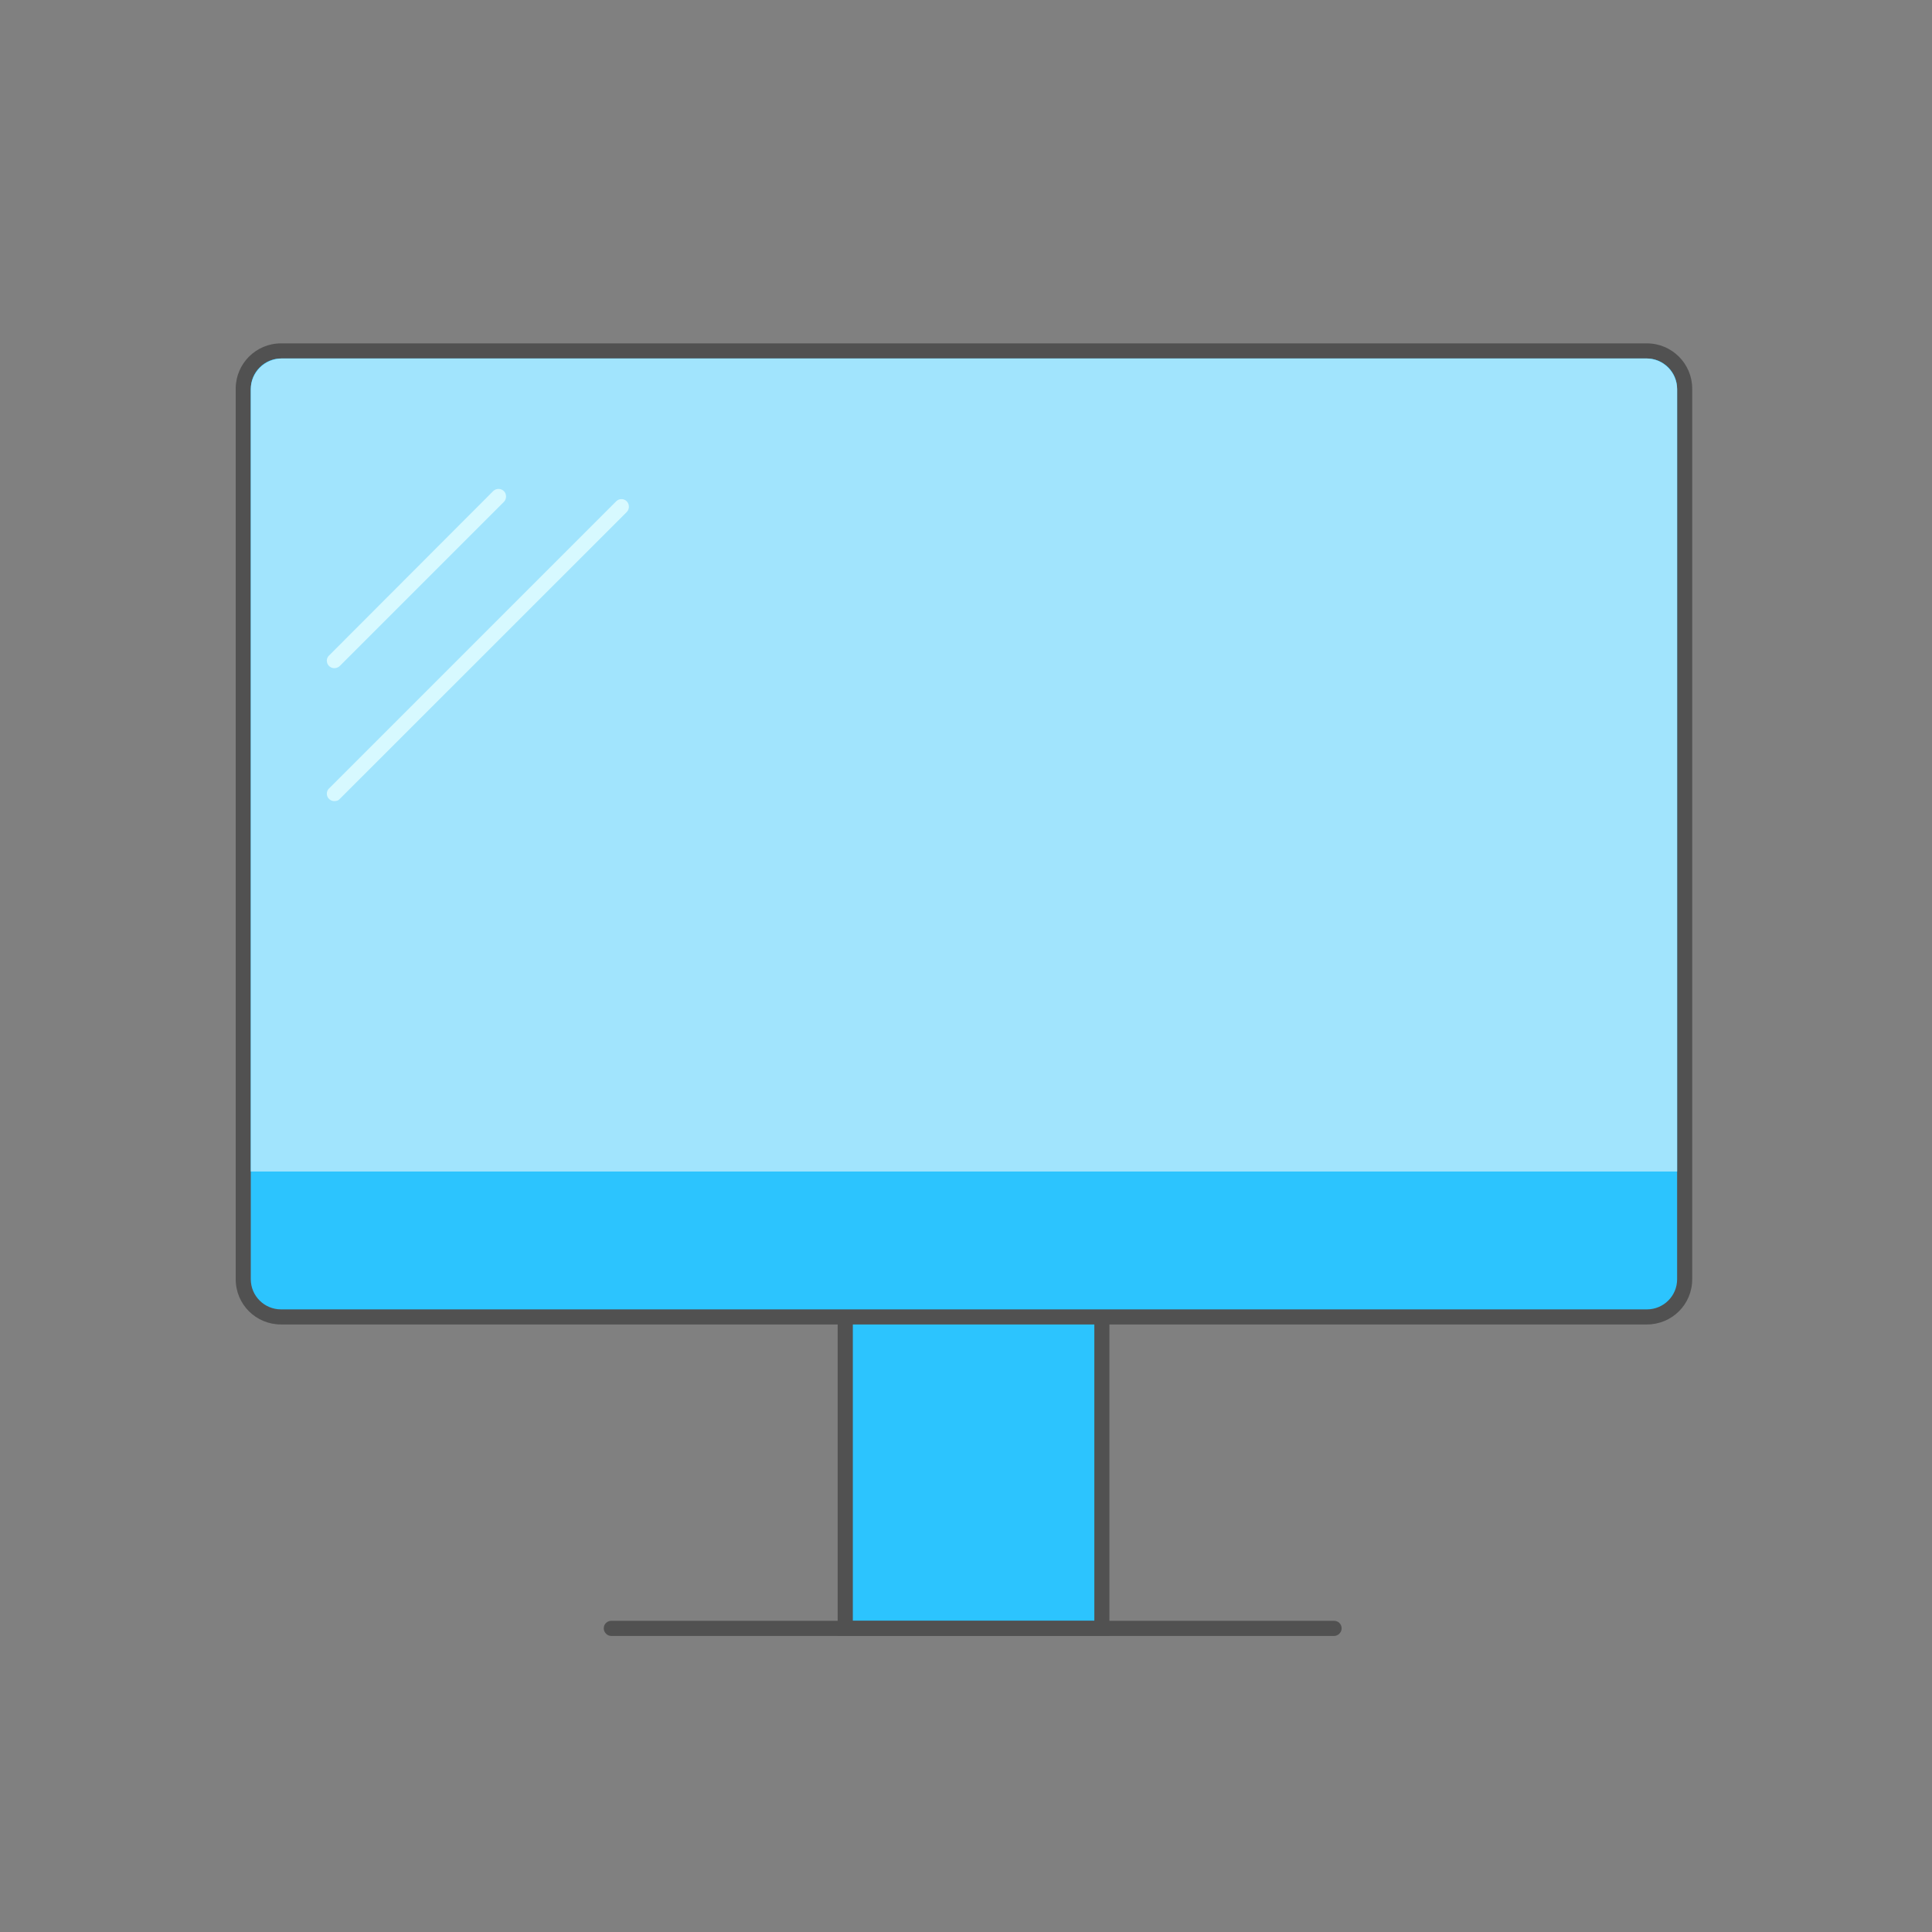 <?xml version="1.0" encoding="UTF-8"?>
<svg xmlns="http://www.w3.org/2000/svg" xmlns:xlink="http://www.w3.org/1999/xlink" width="26px" height="26px" viewBox="0 0 26 26" version="1.1">
<rect x="0" y="0" width="26" height="26" fill="#808080" stroke="none"/>
<g id="surface1">
<path style=" stroke:none;fill-rule:nonzero;fill:rgb(17.255%,76.863%,99.608%);fill-opacity:1;" d="M 11.375 17.367 L 14.828 17.367 L 14.828 21.914 L 11.375 21.914 Z M 11.375 17.367 "/>
<path style=" stroke:none;fill-rule:nonzero;fill:rgb(31.765%,31.765%,31.765%);fill-opacity:1;" d="M 14.93 22.016 L 11.273 22.016 L 11.273 17.266 L 14.93 17.266 Z M 11.477 21.812 L 14.727 21.812 L 14.727 17.469 L 11.477 17.469 Z M 11.477 21.812 "/>
<path style=" stroke:none;fill-rule:nonzero;fill:rgb(17.255%,76.863%,99.608%);fill-opacity:1;" d="M 22.164 17.723 L 3.781 17.723 C 3.5 17.723 3.273 17.496 3.273 17.215 L 3.273 5.23 C 3.273 4.953 3.5 4.723 3.781 4.723 L 22.164 4.723 C 22.445 4.723 22.672 4.953 22.672 5.23 L 22.672 17.215 C 22.672 17.496 22.445 17.723 22.164 17.723 Z M 22.164 17.723 "/>
<path style=" stroke:none;fill-rule:nonzero;fill:rgb(31.765%,31.765%,31.765%);fill-opacity:1;" d="M 22.164 17.824 L 3.781 17.824 C 3.445 17.824 3.172 17.555 3.172 17.215 L 3.172 5.23 C 3.172 4.895 3.445 4.621 3.781 4.621 L 22.164 4.621 C 22.5 4.621 22.773 4.895 22.773 5.23 L 22.773 17.215 C 22.773 17.555 22.5 17.824 22.164 17.824 Z M 3.781 4.824 C 3.559 4.824 3.375 5.008 3.375 5.23 L 3.375 17.215 C 3.375 17.441 3.559 17.621 3.781 17.621 L 22.164 17.621 C 22.387 17.621 22.57 17.441 22.57 17.215 L 22.57 5.23 C 22.57 5.008 22.387 4.824 22.164 4.824 Z M 3.781 4.824 "/>
<path style=" stroke:none;fill-rule:nonzero;fill:rgb(63.137%,89.412%,99.216%);fill-opacity:1;" d="M 22.57 15.766 L 3.375 15.766 L 3.375 5.242 C 3.375 5.012 3.562 4.824 3.797 4.824 L 22.152 4.824 C 22.387 4.824 22.57 5.012 22.57 5.242 Z M 22.57 15.766 "/>
<path style=" stroke:none;fill-rule:nonzero;fill:rgb(31.765%,31.765%,31.765%);fill-opacity:1;" d="M 17.953 22.016 L 8.227 22.016 C 8.172 22.016 8.125 21.969 8.125 21.914 C 8.125 21.855 8.172 21.812 8.227 21.812 L 17.953 21.812 C 18.008 21.812 18.055 21.855 18.055 21.914 C 18.055 21.969 18.008 22.016 17.953 22.016 Z M 17.953 22.016 "/>
<path style=" stroke:none;fill-rule:nonzero;fill:rgb(17.255%,76.863%,99.608%);fill-opacity:1;" d="M 4.5 8.891 L 6.711 6.684 "/>
<path style=" stroke:none;fill-rule:nonzero;fill:rgb(84.314%,97.647%,100%);fill-opacity:1;" d="M 4.5 8.992 C 4.461 8.992 4.422 8.969 4.406 8.93 C 4.391 8.891 4.398 8.848 4.43 8.82 L 6.637 6.609 C 6.676 6.57 6.742 6.57 6.781 6.609 C 6.82 6.648 6.82 6.715 6.781 6.754 L 4.57 8.965 C 4.555 8.98 4.527 8.992 4.5 8.992 Z M 4.5 8.992 "/>
<path style=" stroke:none;fill-rule:nonzero;fill:rgb(17.255%,76.863%,99.608%);fill-opacity:1;" d="M 4.5 10.68 L 8.363 6.82 "/>
<path style=" stroke:none;fill-rule:nonzero;fill:rgb(84.314%,97.647%,100%);fill-opacity:1;" d="M 4.5 10.781 C 4.461 10.781 4.422 10.758 4.406 10.719 C 4.391 10.684 4.398 10.637 4.43 10.609 L 8.293 6.746 C 8.332 6.707 8.395 6.707 8.434 6.746 C 8.473 6.785 8.473 6.852 8.434 6.891 L 4.57 10.754 C 4.555 10.773 4.527 10.781 4.5 10.781 Z M 4.5 10.781 "/>
</g>
</svg>
